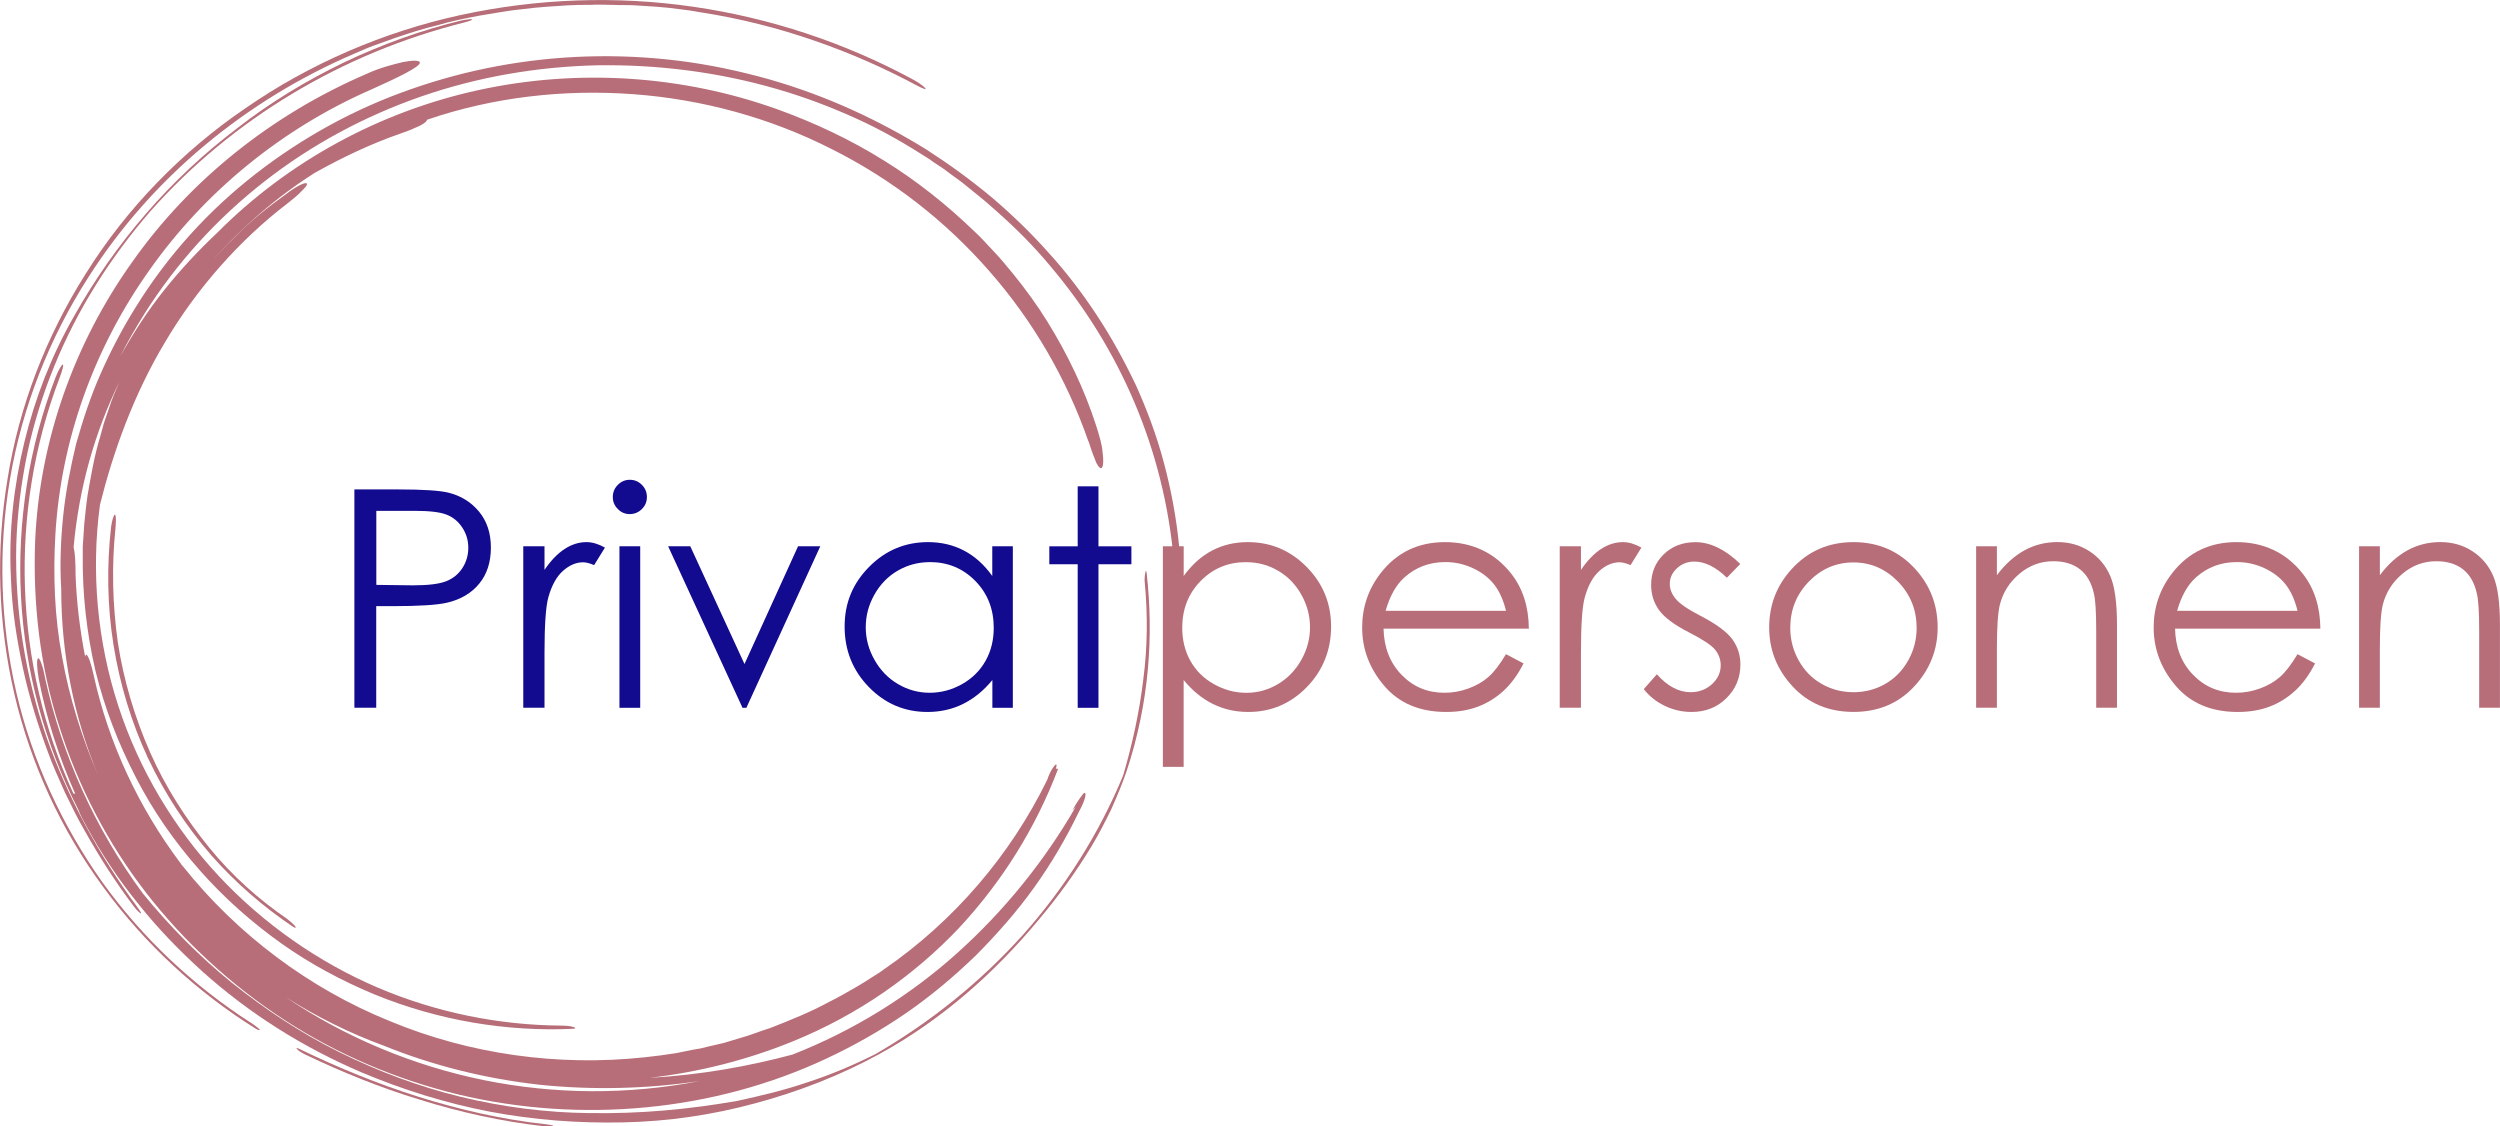 <?xml version="1.0" encoding="UTF-8"?>
<svg xmlns="http://www.w3.org/2000/svg" id="Ebene_2" data-name="Ebene 2" viewBox="0 0 493.39 222.31">
  <defs>
    <style>
      .cls-1 {
        fill: #b76e79;
      }

      .cls-2 {
        fill: #120a8f;
      }
    </style>
  </defs>
  <g id="Ebene_1-2" data-name="Ebene 1">
    <g>
      <g>
        <path class="cls-1" d="m75.7,206.36c-6.75-2.48-13.21-5.7-19.29-9.55,11.69,7.9,25.09,13.5,39.05,16.35,13.97,2.85,28.6,2.94,42.66.18-10.36,1.56-21.09,1.84-31.74.73-10.55-1.19-21-3.77-30.69-7.72Zm139.11-119.24c-4.28-12.31-10.93-23.79-19.57-33.62-8.65-9.92-19.29-18.19-31.26-24.16-11.97-6.06-25.28-9.74-38.96-10.75-13.68-1.01-27.65.55-40.76,5.05,0,.09,0,.18-.19.37-.38.37-1.14.83-2.09,1.19-.95.46-2,.83-3.04,1.19-5.8,2.02-11.4,4.69-16.82,7.72-9.69,6.15-18.05,14.06-24.9,22.97,1.33-1.84,2.85-3.49,4.28-5.24,1.52-1.65,3.04-3.31,4.66-4.87,3.14-3.22,6.65-6.06,10.26-8.64,1.05-.83,2.09-1.47,2.85-1.84.76-.37,1.24-.46,1.33-.18,0,.28-.38.73-1.14,1.47-.67.73-1.71,1.56-2.76,2.39-9.5,7.26-17.96,16.9-24.14,27.38-6.27,10.47-10.26,21.77-12.83,32.06-1.81,13.41-.48,27.1,3.61,39.68,4.09,12.59,11.02,24.16,19.86,33.62,8.84,9.46,19.67,16.99,31.26,21.96,11.59,4.96,24.04,7.44,36.11,7.53.95,0,2.09.09,2.57.28.67.18.48.37-.38.37-12.64.55-26.04-1.56-38.86-6.8-6.37-2.66-12.64-5.97-18.43-10.1-5.8-4.13-11.31-9-16.15-14.51-4.85-5.51-9.12-11.57-12.54-18.28-3.42-6.61-6.18-13.69-7.98-21.13-1.71-7.44-2.57-15.07-2.47-22.87v-1.47l.1-1.47.19-2.94c.19-1.93.38-3.86.67-5.79.67-3.86,1.33-7.72,2.47-11.48l.76-2.76.95-2.76c.57-1.84,1.33-3.58,2.09-5.33-4.85,9.92-7.98,20.94-9.03,32.61.29,1.19.38,3.12.38,5.42.19,5.51.86,10.93,1.9,16.26,0-.28.1-.37.19-.46.38,0,1.05,1.93,1.52,4.23,2.95,13.32,8.84,25.91,17.1,36.93.19.28.38.55.57.73,10.64,13.32,24.8,23.98,40.67,30.41,15.87,6.61,33.35,9,50.36,7.17,1.05-.09,2.09-.28,3.14-.37,1.05-.18,2.09-.28,3.14-.46l3.14-.64,1.62-.28,1.52-.37,3.14-.73,3.04-.92c2.09-.55,3.99-1.38,6.08-2.02,3.99-1.56,7.89-3.12,11.59-5.14,1.9-.92,3.71-2.02,5.51-3.03.95-.55,1.81-1.1,2.66-1.65s1.81-1.1,2.66-1.75c13.87-9.55,24.99-22.6,32.21-37.39.29-.92.86-2.11,1.33-2.66.48-.64.67-.46.38.46.19,0,.48-.09.38.18-4.37,11.48-10.93,22.05-19.57,31.33-8.74,9.19-19.67,16.99-32.78,22.32-9.03,3.67-18.53,6.06-28.22,7.17,10.07-.55,19.67-2.3,28.22-4.59,11.97-4.69,23.09-11.57,32.5-20.03,9.41-8.45,17.29-18.28,23.38-28.84l-.67.73c.48-.92,1.05-1.84,1.52-2.48s.76-1.1.95-1.01c.19,0,.19.37,0,1.1-.19.64-.57,1.56-1.14,2.57-2.47,5.14-5.42,10.2-8.84,14.97-3.42,4.78-7.32,9.19-11.5,13.41-4.28,4.13-8.84,7.99-13.78,11.39s-10.26,6.43-15.77,9c-22.14,10.38-48.27,12.86-72.6,7.07-12.16-2.94-23.85-7.9-34.3-14.7-10.45-6.8-19.76-15.34-27.37-25.17-7.6-9.83-13.4-21.04-17.1-32.8-3.8-11.76-5.23-24.25-4.75-36.65.86-19.66,7.7-38.95,19.19-55.03,11.4-16.17,27.56-29.03,46.09-37.02,2.76-1.29,5.42-1.93,7.32-2.39,1.9-.37,3.23-.37,3.33.09.1.83-4.28,2.94-9.6,5.33-17.67,7.72-32.88,20.21-43.71,35.55-10.93,15.34-17.48,33.44-18.62,52.09-.48,8.18-.19,16.44,1.33,24.44,1.43,7.99,3.9,15.89,7.13,23.33-4.94-11.76-7.32-24.34-7.32-36.84-.29-4.78-.1-9.55.38-14.33.48-4.78,1.43-9.55,2.57-14.33,1.33-4.69,2.85-9.37,4.85-13.87,2-4.5,4.28-8.91,6.94-13.14,6.37-10.29,14.44-19.11,23.66-26.27,9.22-7.17,19.57-12.86,30.69-16.72,11.02-3.86,22.71-6.06,34.68-6.43,5.99-.18,11.97.09,17.96.83,5.99.73,12.07,2.02,17.96,3.67,11.59,3.31,21.85,8.18,31.07,13.87,4.56,2.94,8.84,6.06,12.92,9.46,3.99,3.4,7.79,7.07,11.21,10.93,3.52,3.86,6.65,7.99,9.5,12.31s5.42,9,7.7,13.78c2.19,4.87,4.09,9.92,5.51,15.25,1.43,5.33,2.47,10.84,3.04,16.63.19,2.02.1,4.32-.19,5.05-.1.37-.29.37-.48,0-.19-.37-.29-1.1-.38-2.11-1.9-22.14-10.74-42.17-24.33-58.24-3.33-4.04-7.13-7.81-11.12-11.3-2-1.84-4.09-3.4-6.18-5.14-1.05-.83-2.19-1.56-3.23-2.39-1.05-.83-2.28-1.47-3.33-2.3-4.56-2.94-9.31-5.7-14.35-7.99-5.04-2.3-10.36-4.32-15.77-5.88-11.69-3.4-23.66-4.87-35.54-4.69-11.88.28-23.57,2.3-34.68,6.15-11.12,3.86-21.57,9.46-30.88,16.72-9.31,7.26-17.39,16.08-23.76,26.18-1.71,2.76-3.33,5.51-4.75,8.36,2.57-4.59,5.42-9,8.65-13.04,3.23-4.04,6.75-7.81,10.45-11.3,14.06-14.15,32.21-23.98,51.69-28.2,19.48-4.23,40.1-2.94,59.01,3.86,7.32,2.66,14.35,5.97,20.81,10.01,6.56,4.04,12.54,8.82,17.96,14.06,1.43,1.29,2.66,2.76,3.99,4.13,1.33,1.38,2.47,2.85,3.71,4.32,2.38,2.94,4.66,6.06,6.65,9.28,3.99,6.43,7.32,13.32,9.69,20.67.57,1.84,1.14,3.67,1.24,5.14.19,1.47.19,2.57-.1,3.03-.19.37-.67,0-1.14-.92-.38-.92-.95-2.39-1.52-4.23Z"></path>
        <path class="cls-1" d="m107.82,221.89c-8.55-.92-17.01-2.85-25.18-5.42-8.17-2.57-15.96-5.79-23.19-9.28-.67-.37-1.14-.46-.86-.18.29.37,1.05.83,1.81,1.19,6.94,3.31,14.54,6.43,22.43,8.82,7.89,2.48,16.25,4.32,24.42,5.24.95.09,1.81.09,1.9-.09.19,0-.48-.18-1.33-.28Z"></path>
        <path class="cls-1" d="m49.38,201.77c-11.12-7.17-21.19-16.54-29.17-27.65-7.89-11.12-13.87-23.98-17.01-37.57C.07,122.95-.41,108.62,1.97,94.56c2.38-14.06,7.7-27.74,15.49-39.87,12.64-19.84,31.26-35,52.45-44.09,1.33-.55,2.66-1.19,3.99-1.65l4.09-1.47c2.76-.92,5.51-1.84,8.27-2.48,2.76-.83,5.61-1.38,8.46-1.93,2.85-.46,5.7-1.01,8.65-1.29,2.85-.37,5.8-.55,8.74-.73,1.43-.09,2.95-.09,4.37-.09,1.43-.09,2.95,0,4.37,0,1.43.09,2.95,0,4.37.09,1.43.09,2.95.18,4.37.28,1.43.09,2.95.28,4.37.46.76.09,1.43.18,2.19.28l2.19.37c7.7,1.19,15.3,3.12,22.43,5.6,7.22,2.48,13.97,5.51,20.33,8.91,1.05.55,1.81.83,1.52.46-.38-.46-1.43-1.19-2.66-1.84-13.3-7.17-27.94-12.03-43.14-14.24-15.2-2.2-30.79-1.65-45.99,1.65-15.11,3.31-29.65,9.55-42.38,18.37-12.54,8.54-23.47,19.75-31.55,32.7-7.79,12.31-13.11,26.09-15.39,40.33-2.38,14.24-1.9,28.75,1.33,42.62,3.23,13.87,9.31,26.92,17.58,38.12,8.17,11.21,18.53,20.67,29.93,27.83.57.37,1.05.46.86.18-.38-.37-1.24-1.01-1.81-1.38Z"></path>
        <path class="cls-1" d="m91.29,3.99c-8.08,1.93-15.96,4.78-23.47,8.36-7.41,3.58-14.54,7.9-21,12.95-6.56,4.96-12.64,10.66-17.96,16.81-5.42,6.25-10.17,13.04-14.25,20.3-4.47,7.81-7.7,16.17-9.79,24.8-2.09,8.64-3.14,17.64-2.66,26.92.19,6.15,1.14,12.03,2.38,17.82,1.24,5.7,2.95,11.21,4.94,16.54.95,2.66,2.19,5.33,3.33,7.9.67,1.29,1.24,2.57,1.9,3.86s1.33,2.57,2.09,3.86c2.85,5.05,5.99,10.01,9.69,14.88.48.64,1.05,1.19,1.33,1.29.1-.09-.19-.55-.67-1.19-7.79-10.56-13.87-21.86-18.05-33.81-4.09-11.94-6.18-24.62-5.89-37.76.19-6.06.95-12.13,2.19-18.1,1.24-5.79,3.04-11.57,5.32-17.18,4.56-11.21,11.12-21.5,19-30.59C45.77,23.55,67.44,10.51,91.57,4.45c1.05-.28,1.62-.46,1.62-.64-.1-.09-.95,0-1.9.18Z"></path>
        <path class="cls-1" d="m21.92,104.03c-.86,7.62-.76,15.52.48,23.24,1.24,7.72,3.52,15.34,6.84,22.41,3.33,7.07,7.6,13.5,12.45,19.11,4.94,5.6,10.45,10.29,16.06,14.06.57.37.76.37.48-.09-.29-.37-1.05-1.01-1.52-1.38-5.51-3.77-10.83-8.45-15.39-14.06-4.56-5.6-8.65-11.94-11.69-18.83-3.04-6.89-5.23-14.24-6.37-21.68-1.05-7.44-1.24-15.07-.48-22.41.1-1.38.19-2.66-.1-2.85-.19,0-.57,1.01-.76,2.48Z"></path>
        <path class="cls-1" d="m116.37,219.68c-8.55-.09-17.1-1.19-25.47-3.22-8.27-2.02-16.34-5.05-23.95-8.82s-14.63-8.45-21.19-13.69c-6.46-5.24-12.35-11.21-17.58-17.64-9.41-12.77-15.96-27.28-19.29-42.53-.38-2.2-1.05-3.95-1.33-3.86-.38,0-.29,1.93.1,4.13,1.52,7.81,3.99,15.43,7.22,22.69-.19-.18-.38-.18-.38-.09-11.78-25.54-12.83-55.58-2.76-82.03.57-1.47.86-2.57.67-2.66s-.86,1.01-1.43,2.48c-5.32,13.78-7.6,28.66-6.84,43.27.76,14.61,4.66,29.03,11.31,42.07.38,1.01.95,2.11,1.62,3.31,2.95,5.42,6.37,10.56,10.26,15.34,3.8,4.78,8.08,9.19,12.64,13.32,9.12,8.18,19.67,14.88,31.26,19.84,8.27,3.49,16.82,6.15,25.47,7.81,8.74,1.65,17.48,2.3,26.32,2.11,8.84-.18,17.58-1.47,26.04-3.77,8.55-2.3,16.82-5.51,24.52-9.74,12.26-6.71,22.71-15.98,31.55-26.64,3.71-4.41,7.22-9.28,10.17-14.15,1.52-2.48,2.76-4.96,3.99-7.44,1.14-2.57,2.19-5.05,3.04-7.53,4.56-13.78,5.32-26.82,3.99-38.95-.1-.73-.19-.83-.29-.28-.1.46-.19,1.47-.1,2.02.57,6.06.57,12.49-.29,19.02-.76,6.43-2.19,12.95-3.99,19.02-4.75,11.48-11.5,22.14-19.76,31.42-8.36,9.28-18.15,17.18-29.08,23.52-4.37,2.2-8.93,4.13-13.49,5.6-4.56,1.56-9.22,2.66-13.87,3.67-9.5,1.65-19.1,2.57-29.08,2.39Z"></path>
      </g>
      <g>
        <path class="cls-2" d="m69.96,96.59h8.58c4.92,0,8.24.22,9.96.64,2.46.61,4.47,1.85,6.04,3.74,1.56,1.89,2.34,4.25,2.34,7.1s-.76,5.24-2.29,7.1c-1.52,1.87-3.62,3.12-6.3,3.76-1.95.47-5.61.7-10.96.7h-3.08v20.04h-4.31v-43.1Zm4.31,4.22v14.62l7.29.09c2.95,0,5.11-.27,6.47-.8s2.44-1.4,3.22-2.6c.78-1.2,1.17-2.54,1.17-4.02s-.39-2.76-1.17-3.96-1.81-2.05-3.09-2.56-3.37-.76-6.28-.76h-7.62Z"></path>
        <path class="cls-2" d="m103.27,107.81h4.19v4.66c1.25-1.84,2.57-3.21,3.96-4.12s2.83-1.36,4.34-1.36c1.13,0,2.34.36,3.63,1.08l-2.14,3.46c-.86-.37-1.58-.56-2.17-.56-1.37,0-2.69.56-3.96,1.68-1.27,1.12-2.24,2.87-2.9,5.23-.51,1.82-.76,5.49-.76,11.02v10.78h-4.19v-31.88Z"></path>
        <path class="cls-2" d="m124.29,94.69c.93,0,1.73.33,2.39,1,.66.66.99,1.46.99,2.4s-.33,1.71-.99,2.37c-.66.66-1.46,1-2.39,1s-1.7-.33-2.36-1c-.66-.66-.99-1.45-.99-2.37s.33-1.74.99-2.4c.66-.66,1.45-1,2.36-1Zm-2.04,13.12h4.1v31.88h-4.1v-31.88Z"></path>
        <path class="cls-2" d="m131.86,107.81h4.37l10.7,23.24,10.57-23.24h4.39l-14.59,31.88h-.76l-14.68-31.88Z"></path>
        <path class="cls-2" d="m199.89,107.81v31.88h-4.04v-5.48c-1.72,2.09-3.65,3.66-5.79,4.72s-4.48,1.58-7.02,1.58c-4.51,0-8.37-1.64-11.56-4.91-3.19-3.27-4.79-7.25-4.79-11.94s1.61-8.52,4.83-11.78c3.22-3.26,7.1-4.89,11.63-4.89,2.62,0,4.98.56,7.1,1.67s3.98,2.78,5.58,5.01v-5.86h4.04Zm-16.39,3.13c-2.28,0-4.39.56-6.32,1.68-1.93,1.12-3.47,2.7-4.61,4.73s-1.71,4.17-1.71,6.44.57,4.39,1.73,6.44c1.15,2.05,2.7,3.64,4.64,4.78,1.94,1.14,4.02,1.71,6.25,1.71s4.37-.57,6.38-1.7c2.01-1.13,3.55-2.66,4.64-4.59s1.62-4.11,1.62-6.53c0-3.69-1.21-6.77-3.64-9.25-2.43-2.48-5.42-3.72-8.97-3.72Z"></path>
        <path class="cls-2" d="m212.69,95.98h4.1v11.84h6.5v3.54h-6.5v28.33h-4.1v-28.33h-5.6v-3.54h5.6v-11.84Z"></path>
        <path class="cls-1" d="m229.51,107.81h4.1v5.86c1.62-2.23,3.48-3.9,5.59-5.01s4.46-1.67,7.05-1.67c4.53,0,8.4,1.63,11.62,4.89,3.22,3.26,4.83,7.19,4.83,11.78s-1.6,8.67-4.79,11.94c-3.19,3.27-7.04,4.91-11.55,4.91-2.54,0-4.87-.53-6.99-1.58s-4.05-2.63-5.77-4.72v17.14h-4.1v-43.54Zm16.41,3.13c-3.55,0-6.53,1.24-8.96,3.72s-3.64,5.56-3.64,9.25c0,2.42.54,4.59,1.62,6.53,1.08,1.93,2.63,3.46,4.65,4.59,2.02,1.13,4.14,1.7,6.39,1.7s4.27-.57,6.21-1.71c1.94-1.14,3.48-2.74,4.63-4.78,1.15-2.05,1.72-4.19,1.72-6.44s-.57-4.41-1.71-6.44c-1.14-2.03-2.67-3.6-4.6-4.73-1.93-1.12-4.03-1.68-6.31-1.68Z"></path>
        <path class="cls-1" d="m297.22,129.11l3.46,1.82c-1.13,2.23-2.44,4.02-3.93,5.39-1.49,1.37-3.16,2.41-5.01,3.12-1.86.71-3.96,1.07-6.31,1.07-5.2,0-9.27-1.7-12.2-5.11-2.93-3.41-4.4-7.26-4.4-11.56,0-4.04,1.24-7.65,3.72-10.81,3.15-4.02,7.36-6.04,12.64-6.04s9.78,2.06,13.02,6.18c2.31,2.91,3.48,6.54,3.52,10.9h-28.68c.08,3.7,1.26,6.74,3.55,9.1,2.29,2.37,5.11,3.55,8.48,3.55,1.62,0,3.2-.28,4.74-.85,1.53-.56,2.84-1.31,3.91-2.25,1.08-.93,2.24-2.44,3.49-4.52Zm0-8.58c-.55-2.19-1.35-3.94-2.39-5.24-1.05-1.31-2.43-2.36-4.15-3.16-1.72-.8-3.53-1.2-5.43-1.2-3.13,0-5.82,1.01-8.07,3.02-1.64,1.46-2.88,3.66-3.72,6.59h23.76Z"></path>
        <path class="cls-1" d="m307.82,107.81h4.19v4.66c1.25-1.84,2.57-3.21,3.96-4.12s2.83-1.36,4.34-1.36c1.13,0,2.34.36,3.63,1.08l-2.14,3.46c-.86-.37-1.58-.56-2.17-.56-1.37,0-2.69.56-3.96,1.68-1.27,1.12-2.24,2.87-2.9,5.23-.51,1.82-.76,5.49-.76,11.02v10.78h-4.19v-31.88Z"></path>
        <path class="cls-1" d="m343.45,111.3l-2.64,2.72c-2.19-2.13-4.34-3.19-6.43-3.19-1.33,0-2.47.44-3.42,1.32s-1.42,1.9-1.42,3.08c0,1.04.39,2.02,1.17,2.96.78.96,2.43,2.08,4.93,3.37,3.05,1.58,5.13,3.11,6.22,4.57,1.08,1.48,1.62,3.15,1.62,5.01,0,2.62-.92,4.83-2.76,6.65-1.84,1.82-4.14,2.72-6.89,2.72-1.84,0-3.59-.4-5.27-1.2-1.67-.8-3.06-1.9-4.15-3.31l2.58-2.93c2.09,2.36,4.32,3.54,6.67,3.54,1.64,0,3.04-.53,4.2-1.58,1.15-1.05,1.73-2.29,1.73-3.72,0-1.17-.38-2.22-1.14-3.13-.76-.9-2.49-2.03-5.17-3.4-2.88-1.48-4.84-2.95-5.87-4.39-1.04-1.45-1.55-3.1-1.55-4.95,0-2.42.83-4.43,2.48-6.04,1.65-1.6,3.74-2.4,6.27-2.4,2.94,0,5.89,1.44,8.86,4.31Z"></path>
        <path class="cls-1" d="m365.8,106.99c4.91,0,8.98,1.78,12.21,5.33,2.93,3.24,4.4,7.08,4.4,11.51s-1.55,8.35-4.65,11.67c-3.1,3.33-7.09,5-11.96,5s-8.89-1.67-11.99-5c-3.1-3.33-4.65-7.22-4.65-11.67s1.47-8.24,4.4-11.48c3.23-3.57,7.31-5.36,12.24-5.36Zm-.02,4.01c-3.41,0-6.34,1.26-8.79,3.78-2.45,2.52-3.67,5.57-3.67,9.14,0,2.3.56,4.45,1.68,6.45s2.62,3.53,4.53,4.61c1.9,1.08,3.99,1.63,6.26,1.63s4.36-.54,6.26-1.63c1.9-1.08,3.41-2.62,4.53-4.61s1.68-4.14,1.68-6.45c0-3.57-1.23-6.62-3.69-9.14-2.46-2.52-5.38-3.78-8.78-3.78Z"></path>
        <path class="cls-1" d="m390,107.81h4.1v5.71c1.64-2.19,3.46-3.82,5.45-4.91s4.16-1.63,6.5-1.63,4.5.61,6.34,1.82c1.85,1.21,3.21,2.84,4.09,4.89s1.32,5.24,1.32,9.58v16.41h-4.1v-15.21c0-3.67-.15-6.12-.46-7.35-.47-2.11-1.39-3.7-2.73-4.76-1.35-1.06-3.11-1.6-5.27-1.6-2.48,0-4.71.82-6.67,2.46s-3.26,3.67-3.88,6.09c-.39,1.58-.59,4.47-.59,8.67v11.69h-4.1v-31.88Z"></path>
        <path class="cls-1" d="m453.43,129.11l3.46,1.82c-1.13,2.23-2.44,4.02-3.93,5.39-1.49,1.37-3.16,2.41-5.01,3.12-1.86.71-3.96,1.07-6.31,1.07-5.2,0-9.27-1.7-12.2-5.11-2.93-3.41-4.4-7.26-4.4-11.56,0-4.04,1.24-7.65,3.72-10.81,3.15-4.02,7.36-6.04,12.64-6.04s9.78,2.06,13.02,6.18c2.31,2.91,3.48,6.54,3.52,10.9h-28.68c.08,3.7,1.26,6.74,3.55,9.1,2.29,2.37,5.11,3.55,8.48,3.55,1.62,0,3.2-.28,4.74-.85,1.53-.56,2.84-1.31,3.91-2.25,1.08-.93,2.24-2.44,3.49-4.52Zm0-8.58c-.55-2.19-1.35-3.94-2.39-5.24-1.05-1.31-2.43-2.36-4.15-3.16-1.72-.8-3.53-1.2-5.43-1.2-3.13,0-5.82,1.01-8.07,3.02-1.64,1.46-2.88,3.66-3.72,6.59h23.76Z"></path>
        <path class="cls-1" d="m465.58,107.81h4.1v5.71c1.64-2.19,3.46-3.82,5.45-4.91s4.16-1.63,6.5-1.63,4.5.61,6.34,1.82c1.85,1.21,3.21,2.84,4.09,4.89s1.32,5.24,1.32,9.58v16.41h-4.1v-15.21c0-3.67-.15-6.12-.46-7.35-.47-2.11-1.39-3.7-2.73-4.76-1.35-1.06-3.11-1.6-5.27-1.6-2.48,0-4.71.82-6.67,2.46s-3.26,3.67-3.88,6.09c-.39,1.58-.59,4.47-.59,8.67v11.69h-4.1v-31.88Z"></path>
      </g>
    </g>
  </g>
</svg>
